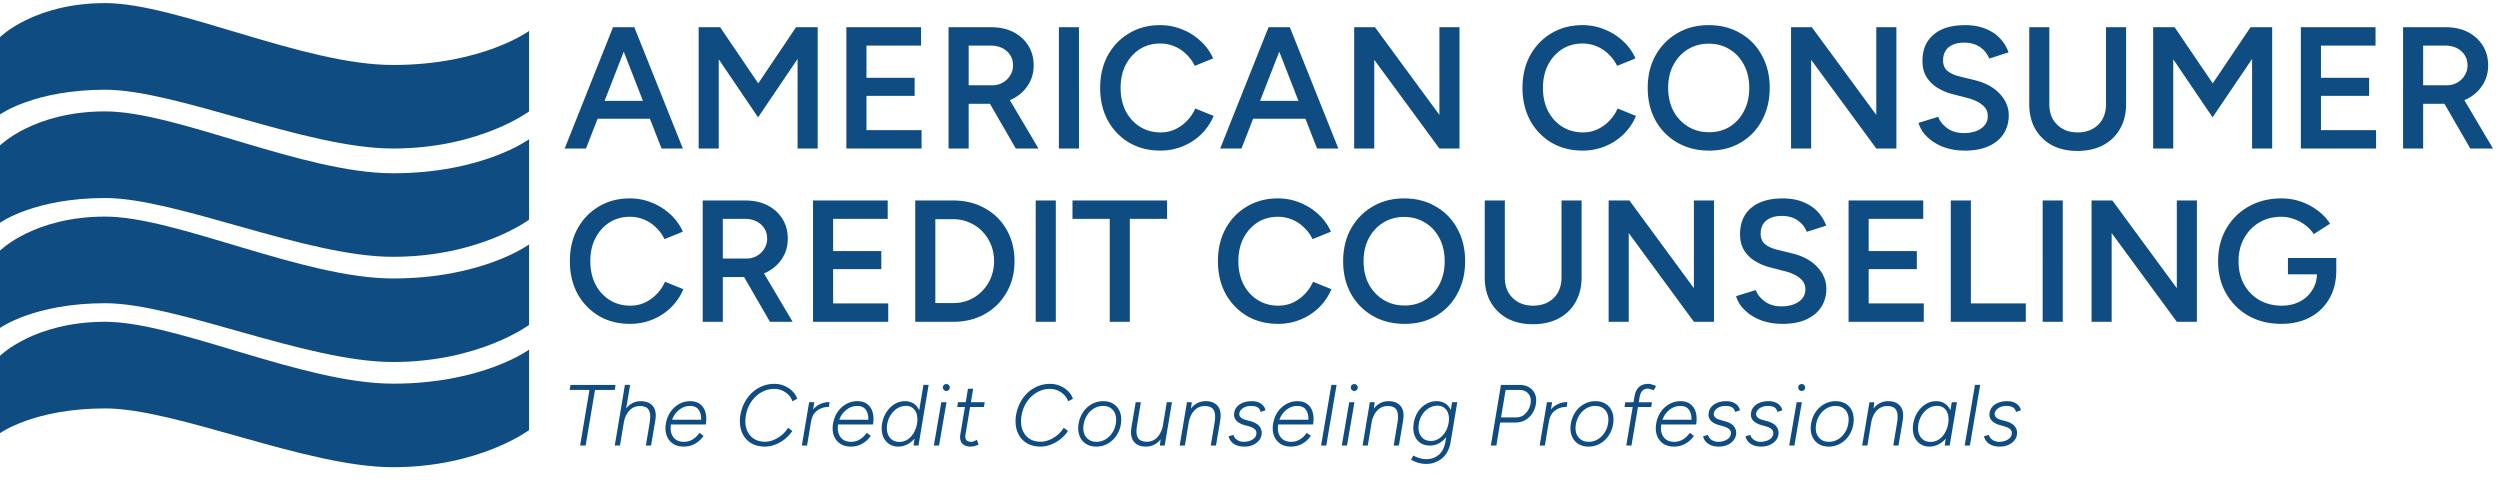 <?xml version="1.0" encoding="UTF-8"?>
<svg data-bbox="0 0.5 402.868 75" xmlns="http://www.w3.org/2000/svg" viewBox="0 0 404 81" height="81" width="404" data-type="color">
    <g>
        <path fill="#0F4C82" d="M106.904 24 99.26 4.4h3.248l7.84 19.6zm-15.652 0 7.812-19.6h3.276L94.696 24zm3.668-4.816V16.3h11.732v2.884zM112.902 24V4.4h3.472l6.16 9.072 6.104-9.072h3.5V24h-3.248V9.524l-6.384 9.436-6.356-9.38V24zm23.871 0V4.4h12.068v2.968h-8.82v5.208h7.784v2.912h-7.784v5.544h8.904V24zm16.516 0V4.4h6.916q2.016 0 3.556.784t2.408 2.184q.868 1.373.868 3.192t-.924 3.22q-.896 1.4-2.492 2.212-1.596.784-3.612.784h-3.472V24zm10.864 0-4.592-7.952 2.52-1.736 5.74 9.688zm-7.616-10.22h3.808q.952 0 1.68-.42.756-.42 1.204-1.148a2.95 2.95 0 0 0 .476-1.652q0-1.4-1.008-2.296t-2.604-.896h-3.556zM171.117 24V4.4h3.248V24zm16.386.336q-2.827 0-5.04-1.288a9.5 9.5 0 0 1-3.444-3.584q-1.232-2.295-1.232-5.264 0-2.968 1.232-5.236 1.26-2.295 3.444-3.584 2.184-1.316 5.012-1.316 1.905 0 3.584.7a9.4 9.4 0 0 1 2.968 1.876 8.2 8.2 0 0 1 2.016 2.8l-2.968 1.204a6.2 6.2 0 0 0-1.372-1.876 5.8 5.8 0 0 0-1.932-1.288 6 6 0 0 0-2.296-.448q-1.848 0-3.304.924-1.428.924-2.268 2.548-.812 1.596-.812 3.696t.812 3.724q.84 1.624 2.296 2.548 1.485.924 3.36.924 1.233 0 2.296-.476a6.4 6.4 0 0 0 1.932-1.372 6.5 6.5 0 0 0 1.372-2.016l2.968 1.204a9.2 9.2 0 0 1-1.988 2.94 9.3 9.3 0 0 1-2.996 1.96 9.5 9.5 0 0 1-3.64.7M212.834 24 205.19 4.4h3.248l7.84 19.6zm-15.652 0 7.812-19.6h3.276L200.626 24zm3.668-4.816V16.3h11.732v2.884zM218.832 24V4.4h3.36l10.416 14.168V4.4h3.248V24h-3.248L222.08 9.664V24zm36.921.336q-2.827 0-5.04-1.288a9.5 9.5 0 0 1-3.444-3.584q-1.232-2.295-1.232-5.264 0-2.968 1.232-5.236 1.26-2.295 3.444-3.584 2.184-1.316 5.012-1.316 1.905 0 3.584.7a9.4 9.4 0 0 1 2.968 1.876 8.2 8.2 0 0 1 2.016 2.8l-2.968 1.204a6.2 6.2 0 0 0-1.372-1.876 5.8 5.8 0 0 0-1.932-1.288 6 6 0 0 0-2.296-.448q-1.848 0-3.304.924-1.428.924-2.268 2.548-.812 1.596-.812 3.696t.812 3.724q.84 1.624 2.296 2.548 1.485.924 3.36.924 1.233 0 2.296-.476a6.4 6.4 0 0 0 1.932-1.372 6.5 6.5 0 0 0 1.372-2.016l2.968 1.204a9.2 9.2 0 0 1-1.988 2.94 9.3 9.3 0 0 1-2.996 1.96 9.5 9.5 0 0 1-3.64.7m20.459 0q-2.913 0-5.152-1.288a9.3 9.3 0 0 1-3.528-3.584q-1.26-2.295-1.26-5.264 0-2.968 1.26-5.236 1.287-2.295 3.5-3.584 2.211-1.316 5.096-1.316 2.911 0 5.124 1.316a8.9 8.9 0 0 1 3.472 3.584q1.26 2.268 1.26 5.236t-1.26 5.264q-1.233 2.295-3.444 3.584-2.185 1.288-5.068 1.288m0-2.968q1.904 0 3.36-.924t2.268-2.52q.84-1.624.84-3.724 0-2.072-.84-3.696t-2.324-2.52q-1.456-.924-3.388-.924-1.905 0-3.388.924-1.457.896-2.324 2.52-.84 1.596-.84 3.696t.84 3.724a6.64 6.64 0 0 0 2.352 2.52q1.512.924 3.444.924M289.433 24V4.4h3.36l10.416 14.168V4.4h3.248V24h-3.248L292.681 9.664V24zm28.124.336q-1.54 0-2.828-.364a8.2 8.2 0 0 1-2.24-1.008 7.4 7.4 0 0 1-1.596-1.428 5.2 5.2 0 0 1-.868-1.68l3.192-.98q.365 1.035 1.428 1.82 1.064.784 2.632.812 1.82 0 2.884-.756t1.064-1.988q0-1.12-.896-1.82-.896-.728-2.408-1.12l-2.408-.616a9 9 0 0 1-2.492-1.064 5.4 5.4 0 0 1-1.736-1.764q-.616-1.065-.616-2.52 0-2.745 1.792-4.256 1.793-1.54 5.124-1.54 1.876 0 3.276.588 1.428.56 2.352 1.568a6.3 6.3 0 0 1 1.372 2.24l-3.136 1.008q-.42-1.12-1.456-1.848t-2.576-.728q-1.596 0-2.52.756-.896.756-.896 2.1 0 1.092.7 1.708.728.587 1.96.896l2.408.588q2.632.645 4.088 2.212t1.456 3.472q0 1.68-.812 2.968t-2.408 2.016q-1.568.728-3.836.728m18.126.056q-2.325 0-4.088-.924a6.9 6.9 0 0 1-2.716-2.66q-.952-1.708-.952-3.976V4.4h3.248v12.432q0 1.372.56 2.408a4.3 4.3 0 0 0 1.624 1.596q1.036.56 2.38.56 1.371 0 2.408-.56a4.06 4.06 0 0 0 1.624-1.596q.56-1.035.56-2.408V4.4h3.248v12.432q0 2.268-.98 3.976-.953 1.708-2.744 2.66-1.764.924-4.172.924M347.949 24V4.4h3.472l6.16 9.072 6.104-9.072h3.5V24h-3.248V9.524l-6.384 9.436-6.356-9.38V24zm23.871 0V4.4h12.068v2.968h-8.82v5.208h7.784v2.912h-7.784v5.544h8.904V24zm16.516 0V4.4h6.916q2.016 0 3.556.784t2.408 2.184q.867 1.373.868 3.192 0 1.82-.924 3.22-.897 1.4-2.492 2.212-1.596.784-3.612.784h-3.472V24zm10.864 0-4.592-7.952 2.52-1.736 5.74 9.688zm-7.616-10.22h3.808q.951 0 1.68-.42.756-.42 1.204-1.148a2.95 2.95 0 0 0 .476-1.652q0-1.4-1.008-2.296t-2.604-.896h-3.556zM101.808 52.336q-2.828 0-5.04-1.288a9.5 9.5 0 0 1-3.444-3.584q-1.232-2.295-1.232-5.264 0-2.968 1.232-5.236 1.26-2.295 3.444-3.584 2.184-1.316 5.012-1.316 1.904 0 3.584.7a9.4 9.4 0 0 1 2.968 1.876 8.3 8.3 0 0 1 2.016 2.8l-2.968 1.204a6.2 6.2 0 0 0-1.372-1.876 5.8 5.8 0 0 0-1.932-1.288 6 6 0 0 0-2.296-.448q-1.848 0-3.304.924-1.428.924-2.268 2.548-.812 1.596-.812 3.696t.812 3.724q.84 1.624 2.296 2.548 1.484.924 3.36.924 1.232 0 2.296-.476a6.4 6.4 0 0 0 1.932-1.372 6.5 6.5 0 0 0 1.372-2.016l2.968 1.204a9.2 9.2 0 0 1-1.988 2.94 9.3 9.3 0 0 1-2.996 1.96 9.5 9.5 0 0 1-3.64.7m11.75-.336V32.4h6.916q2.016 0 3.556.784t2.408 2.184q.868 1.372.868 3.192t-.924 3.22q-.896 1.4-2.492 2.212-1.596.784-3.612.784h-3.472V52zm10.864 0-4.592-7.952 2.52-1.736L128.09 52zm-7.616-10.22h3.808q.953 0 1.68-.42.757-.42 1.204-1.148a2.95 2.95 0 0 0 .476-1.652q0-1.4-1.008-2.296t-2.604-.896h-3.556zM131.387 52V32.4h12.067v2.968h-8.819v5.208h7.784v2.912h-7.784v5.544h8.904V52zm16.515 0V32.4h6.16q2.884 0 5.096 1.26a8.87 8.87 0 0 1 3.5 3.444q1.288 2.212 1.288 5.096 0 2.856-1.288 5.068a9.07 9.07 0 0 1-3.5 3.472Q156.946 52 154.062 52zm3.248-3.024h2.912q1.372 0 2.576-.504a6.6 6.6 0 0 0 2.1-1.456 6.7 6.7 0 0 0 1.4-2.156 7 7 0 0 0 .504-2.66q0-1.428-.504-2.66a6.7 6.7 0 0 0-1.4-2.156 6.3 6.3 0 0 0-2.1-1.428 6.3 6.3 0 0 0-2.576-.532h-2.912zM167.371 52V32.4h3.248V52zm11.962 0V35.368h-6.02V32.4h15.288v2.968h-6.02V52zm27.202.336q-2.829 0-5.04-1.288a9.5 9.5 0 0 1-3.444-3.584q-1.233-2.295-1.232-5.264 0-2.968 1.232-5.236 1.26-2.295 3.444-3.584 2.183-1.316 5.012-1.316 1.904 0 3.584.7a9.4 9.4 0 0 1 2.968 1.876 8.3 8.3 0 0 1 2.016 2.8l-2.968 1.204a6.2 6.2 0 0 0-1.372-1.876 5.8 5.8 0 0 0-1.932-1.288 6 6 0 0 0-2.296-.448q-1.849 0-3.304.924-1.428.924-2.268 2.548-.813 1.596-.812 3.696t.812 3.724q.84 1.624 2.296 2.548 1.483.924 3.36.924 1.231 0 2.296-.476a6.4 6.4 0 0 0 1.932-1.372 6.6 6.6 0 0 0 1.372-2.016l2.968 1.204a9.2 9.2 0 0 1-1.988 2.94 9.3 9.3 0 0 1-2.996 1.96 9.5 9.5 0 0 1-3.64.7m20.458 0q-2.912 0-5.152-1.288t-3.528-3.584q-1.26-2.295-1.26-5.264 0-2.968 1.26-5.236 1.288-2.295 3.5-3.584 2.212-1.316 5.096-1.316 2.911 0 5.124 1.316a8.9 8.9 0 0 1 3.472 3.584q1.26 2.268 1.26 5.236t-1.26 5.264q-1.232 2.295-3.444 3.584-2.184 1.288-5.068 1.288m0-2.968q1.904 0 3.36-.924 1.457-.924 2.268-2.52.84-1.624.84-3.724 0-2.072-.84-3.696t-2.324-2.52q-1.456-.924-3.388-.924-1.904 0-3.388.924-1.456.896-2.324 2.52-.84 1.596-.84 3.696t.84 3.724a6.66 6.66 0 0 0 2.352 2.52q1.512.924 3.444.924m20.698 3.024q-2.325 0-4.088-.924a6.9 6.9 0 0 1-2.716-2.66q-.952-1.708-.952-3.976V32.4h3.248v12.432q0 1.372.56 2.408a4.3 4.3 0 0 0 1.624 1.596q1.036.56 2.38.56 1.371 0 2.408-.56a4.06 4.06 0 0 0 1.624-1.596q.56-1.035.56-2.408V32.4h3.248v12.432q0 2.268-.98 3.976-.953 1.708-2.744 2.66-1.764.924-4.172.924M259.957 52V32.4h3.36l10.416 14.168V32.4h3.248V52h-3.248l-10.528-14.336V52zm28.123.336q-1.54 0-2.828-.364a8.2 8.2 0 0 1-2.24-1.008 7.5 7.5 0 0 1-1.596-1.428 5.2 5.2 0 0 1-.868-1.68l3.192-.98q.365 1.035 1.428 1.82 1.065.784 2.632.812 1.82 0 2.884-.756 1.065-.756 1.064-1.988 0-1.12-.896-1.82-.896-.728-2.408-1.12l-2.408-.616a9 9 0 0 1-2.492-1.064 5.4 5.4 0 0 1-1.736-1.764q-.615-1.065-.616-2.52 0-2.744 1.792-4.256 1.793-1.54 5.124-1.54 1.877 0 3.276.588 1.428.56 2.352 1.568a6.3 6.3 0 0 1 1.372 2.24l-3.136 1.008q-.42-1.12-1.456-1.848-1.035-.728-2.576-.728-1.596 0-2.52.756-.896.756-.896 2.1 0 1.092.7 1.708.729.587 1.96.896l2.408.588q2.633.645 4.088 2.212t1.456 3.472q0 1.68-.812 2.968t-2.408 2.016q-1.568.728-3.836.728M298.73 52V32.4h12.068v2.968h-8.82v5.208h7.784v2.912h-7.784v5.544h8.904V52zm16.516 0V32.4h3.248v16.632h8.876V52zm14.848 0V32.4h3.248V52zm7.902 0V32.4h3.36l10.416 14.168V32.4h3.248V52h-3.248l-10.528-14.336V52zm30.671.336q-2.967 0-5.292-1.288a9.66 9.66 0 0 1-3.612-3.584q-1.316-2.295-1.316-5.236 0-2.996 1.316-5.264a9.4 9.4 0 0 1 3.612-3.584q2.325-1.316 5.292-1.316 1.709 0 3.192.532a9.7 9.7 0 0 1 2.716 1.456 7.7 7.7 0 0 1 1.96 2.1l-2.632 1.68a5.9 5.9 0 0 0-1.372-1.456 6.3 6.3 0 0 0-1.848-.98 5.7 5.7 0 0 0-2.016-.364q-2.015 0-3.584.924a6.7 6.7 0 0 0-2.436 2.548q-.896 1.596-.896 3.724 0 2.071.868 3.696a6.6 6.6 0 0 0 2.464 2.548q1.596.924 3.668.924 1.625 0 2.912-.672a5 5 0 0 0 2.016-1.876q.756-1.204.756-2.772l3.108-.392q0 2.66-1.148 4.62-1.12 1.932-3.136 2.996-1.988 1.035-4.592 1.036m1.064-8.008v-2.632h7.812v2.184l-1.736.448z" data-color="1"/>
        <path fill="#0F4C82" d="m93.744 72 1.512-8.988h-3.192l.126-.812h7.28l-.126.812h-3.192L94.64 72zm5.603 0 1.639-9.8h.84l-1.638 9.8zm5.027 0 .602-3.612.91-.364-.672 3.976zm.602-3.612q.195-1.162.014-1.75-.168-.602-.588-.812a2.2 2.2 0 0 0-.994-.21q-1.023 0-1.722.756-.687.742-.91 2.058l-.518-.056q.195-1.12.63-1.904.447-.798 1.12-1.218.686-.42 1.568-.42 1.287 0 1.932.798.657.798.378 2.394l-.056.364zm5.5 3.78q-1.022 0-1.736-.476a2.65 2.65 0 0 1-1.008-1.316q-.308-.84-.126-1.932.183-1.065.742-1.876a4.1 4.1 0 0 1 1.386-1.274 3.6 3.6 0 0 1 1.792-.462q1.008 0 1.625.49.629.475.853 1.33.239.84.057 1.946h-5.643q-.126.825.084 1.456.224.63.728.994.519.35 1.26.35.826 0 1.47-.406.658-.42 1.078-1.05l.659.49a4.1 4.1 0 0 1-.84.91 4 4 0 0 1-1.093.616q-.601.21-1.288.21m-1.862-4.34h4.69q.029-.995-.406-1.61-.434-.615-1.386-.616-.966 0-1.75.616-.783.615-1.148 1.61m14.986 4.34q-1.4 0-2.38-.658-.966-.658-1.386-1.806-.42-1.162-.182-2.66a6.7 6.7 0 0 1 .686-2.016 6 6 0 0 1 1.218-1.596 5.5 5.5 0 0 1 1.652-1.036 5.2 5.2 0 0 1 1.932-.364q.84 0 1.582.308.756.308 1.316.854.56.547.798 1.246l-.784.406a2.6 2.6 0 0 0-.644-1.05 3.3 3.3 0 0 0-1.036-.7 3.1 3.1 0 0 0-1.246-.252 4.1 4.1 0 0 0-1.61.322 4.4 4.4 0 0 0-1.372.896 5.2 5.2 0 0 0-1.036 1.358 5.5 5.5 0 0 0-.574 1.736q-.21 1.245.112 2.198.336.952 1.106 1.498.77.532 1.876.532a3.6 3.6 0 0 0 1.4-.294 5 5 0 0 0 1.316-.798 4.7 4.7 0 0 0 1.008-1.162l.686.518a5.6 5.6 0 0 1-1.218 1.316 6 6 0 0 1-1.568.896 4.8 4.8 0 0 1-1.652.308m5.977-.168 1.176-7h.84l-1.176 7zm.994-3.864q.197-1.134.728-1.834.532-.7 1.26-1.008.728-.322 1.484-.322l-.07.77q-.615 0-1.232.224a2.66 2.66 0 0 0-1.064.742q-.447.518-.602 1.4zm6.922 4.032q-1.022 0-1.736-.476a2.65 2.65 0 0 1-1.008-1.316q-.308-.84-.126-1.932.183-1.065.742-1.876a4.1 4.1 0 0 1 1.386-1.274 3.6 3.6 0 0 1 1.792-.462q1.008 0 1.624.49.63.475.854 1.33.239.84.056 1.946h-5.642q-.126.825.084 1.456.225.63.728.994.519.35 1.26.35.827 0 1.47-.406.658-.42 1.078-1.05l.658.49a4 4 0 0 1-.84.91 3.9 3.9 0 0 1-1.092.616q-.601.21-1.288.21m-1.862-4.34h4.69q.029-.995-.406-1.61-.433-.615-1.386-.616-.966 0-1.75.616-.783.615-1.148 1.61M147.632 72l.182-1.302 1.414-8.498h.84L148.43 72zm-2.478.168q-.785 0-1.386-.364a2.7 2.7 0 0 1-.952-1.036q-.336-.658-.336-1.512 0-.825.266-1.61a4.8 4.8 0 0 1 .784-1.428q.504-.63 1.19-1.008a3.2 3.2 0 0 1 1.554-.378q.784 0 1.344.364.56.35.868.994.308.645.308 1.498 0 1.12-.322 1.96-.308.84-.84 1.4a3.6 3.6 0 0 1-1.176.84q-.643.28-1.302.28m.182-.756q.685 0 1.218-.322.546-.323.924-.854.378-.546.574-1.19.196-.645.196-1.288 0-.98-.49-1.568-.49-.602-1.344-.602-.7 0-1.274.322-.56.308-.98.84a4 4 0 0 0-.63 1.162q-.21.63-.21 1.288 0 .98.546 1.596.546.615 1.47.616m5.575.588 1.204-7h.84l-1.204 7zm2.016-8.82a.54.54 0 0 1-.392-.168.54.54 0 0 1-.168-.392q0-.239.168-.392a.54.54 0 0 1 .392-.168q.238 0 .392.168a.5.5 0 0 1 .168.392q0 .224-.168.392a.5.5 0 0 1-.392.168m3.933 8.988q-.939 0-1.386-.518-.435-.532-.28-1.47l1.232-7.364h.84l-1.246 7.42q-.099.56.14.868.252.294.798.294.181 0 .364-.07.195-.07.546-.252l.28.756q-.463.225-.742.28a3 3 0 0 1-.546.056m-2.17-6.398.126-.77h4.312l-.126.77zm13.458 6.398q-1.4 0-2.38-.658-.966-.658-1.386-1.806-.42-1.162-.182-2.66.197-1.106.686-2.016a6 6 0 0 1 1.218-1.596 5.5 5.5 0 0 1 1.652-1.036 5.2 5.2 0 0 1 1.932-.364q.84 0 1.582.308.756.308 1.316.854.561.547.798 1.246l-.784.406a2.6 2.6 0 0 0-.644-1.05 3.3 3.3 0 0 0-1.036-.7 3.1 3.1 0 0 0-1.246-.252q-.84 0-1.61.322a4.4 4.4 0 0 0-1.372.896 5.2 5.2 0 0 0-1.036 1.358 5.5 5.5 0 0 0-.574 1.736q-.21 1.245.112 2.198.336.952 1.106 1.498.77.532 1.876.532.7 0 1.4-.294a5 5 0 0 0 1.316-.798 4.7 4.7 0 0 0 1.008-1.162l.686.518a5.6 5.6 0 0 1-1.218 1.316 6 6 0 0 1-1.568.896q-.84.308-1.652.308m9.03 0q-1.022 0-1.736-.476a2.64 2.64 0 0 1-1.008-1.316q-.309-.84-.126-1.932a4.6 4.6 0 0 1 .742-1.876q.56-.812 1.4-1.274a3.7 3.7 0 0 1 1.82-.462q1.022 0 1.722.476.714.476 1.008 1.316.308.84.126 1.932a4.4 4.4 0 0 1-.742 1.876q-.56.812-1.4 1.274a3.64 3.64 0 0 1-1.806.462m.014-.77q.77 0 1.414-.378a3.35 3.35 0 0 0 1.106-1.036q.462-.672.602-1.54.14-.84-.07-1.47a1.92 1.92 0 0 0-.728-1.008q-.504-.364-1.26-.364-.771 0-1.428.378a3.3 3.3 0 0 0-1.106 1.05q-.449.658-.602 1.526-.14.84.07 1.484.223.63.742.994.517.364 1.26.364M187.43 72l.168-1.288.952-5.712h.84l-1.176 7zm-4.578-3.024.672-3.976h.84l-.602 3.612zm.91-.364q-.196 1.162-.028 1.764.182.588.602.798.434.21.994.21a2.23 2.23 0 0 0 1.708-.742q.7-.756.924-2.072l.518.056q-.181 1.12-.63 1.918-.448.784-1.12 1.204t-1.568.42q-1.273 0-1.932-.798-.643-.798-.378-2.394l.056-.364zM190.635 72l1.176-7h.784l-.168 1.288-.952 5.712zm5.026 0 .602-3.612h.854L196.501 72zm.602-3.612q.196-1.162.014-1.75-.168-.602-.588-.812t-.994-.21q-1.022 0-1.722.756-.686.742-.91 2.058l-.518-.056q.197-1.12.63-1.904.448-.798 1.12-1.218.686-.42 1.568-.42 1.288 0 1.932.798.659.798.378 2.394l-.056.364zm4.857 3.78q-.812 0-1.358-.238-.546-.252-.84-.63a2 2 0 0 1-.378-.798l.784-.224q.154.517.616.826.462.294 1.036.294.49 0 .966-.154.476-.167.784-.476.308-.322.308-.798 0-.405-.322-.658-.308-.252-.938-.434l-.658-.182q-.811-.225-1.26-.658-.434-.434-.434-.994 0-.672.35-1.162a2.3 2.3 0 0 1 1.008-.77q.644-.28 1.498-.28.924 0 1.498.406.574.392.728 1.064l-.784.266q-.154-.546-.532-.756-.365-.21-1.05-.21-.784 0-1.33.392t-.546.966q0 .266.28.532.294.252.896.406l.574.154q1.008.266 1.442.77t.434 1.12q0 .644-.378 1.148a2.6 2.6 0 0 1-1.008.798q-.617.28-1.386.28m7.49 0q-1.022 0-1.736-.476a2.65 2.65 0 0 1-1.008-1.316q-.308-.84-.126-1.932.183-1.065.742-1.876a4.1 4.1 0 0 1 1.386-1.274 3.6 3.6 0 0 1 1.792-.462q1.008 0 1.624.49.63.475.854 1.33.239.84.056 1.946h-5.642q-.126.825.084 1.456.224.63.728.994.519.35 1.26.35.826 0 1.47-.406.658-.42 1.078-1.05l.658.49a4 4 0 0 1-.84.91 3.9 3.9 0 0 1-1.092.616q-.601.21-1.288.21m-1.862-4.34h4.69q.029-.995-.406-1.61-.434-.615-1.386-.616-.966 0-1.75.616-.783.615-1.148 1.61M213.485 72l1.666-9.8h.84l-1.666 9.8zm3.348 0 1.204-7h.84l-1.204 7zm2.016-8.82a.54.54 0 0 1-.392-.168.54.54 0 0 1-.168-.392q0-.239.168-.392a.54.54 0 0 1 .392-.168q.238 0 .392.168a.5.5 0 0 1 .168.392q0 .224-.168.392a.5.5 0 0 1-.392.168m1.343 8.82 1.176-7h.784l-.168 1.288-.952 5.712zm5.026 0 .602-3.612h.854L226.058 72zm.602-3.612q.195-1.162.014-1.75-.168-.602-.588-.812a2.2 2.2 0 0 0-.994-.21q-1.023 0-1.722.756-.687.742-.91 2.058l-.518-.056q.195-1.12.63-1.904.448-.798 1.12-1.218.686-.42 1.568-.42 1.287 0 1.932.798.657.798.378 2.394l-.056.364zm4.689 6.58q-.645 0-1.162-.14a4.6 4.6 0 0 1-.854-.308l-.476-.238.378-.672q.153.098.462.238.321.14.756.238.433.112.91.112 1.12 0 1.96-.686.854-.685 1.106-2.184L234.653 65h.84l-1.064 6.384q-.196 1.218-.784 2.016a3.6 3.6 0 0 1-1.414 1.176 3.9 3.9 0 0 1-1.722.392m.56-2.968q-.939 0-1.596-.462-.645-.475-.924-1.302-.267-.84-.084-1.904.181-1.035.7-1.82a4 4 0 0 1 1.302-1.232 3.35 3.35 0 0 1 1.694-.448q.91 0 1.526.462.615.462.868 1.274.266.812.084 1.876a4.8 4.8 0 0 1-.686 1.848 4.1 4.1 0 0 1-1.26 1.26 3.1 3.1 0 0 1-1.624.448m.182-.742q.686 0 1.274-.378a3.16 3.16 0 0 0 1.008-1.036q.42-.659.56-1.512.14-.811-.042-1.428-.183-.63-.63-.98-.448-.364-1.12-.364-.742 0-1.372.378-.63.364-1.064 1.022-.435.645-.574 1.484-.14.825.056 1.47.21.63.7.994.49.35 1.204.35m9.666.742 1.638-9.8h2.982q.924 0 1.568.392.658.392.952 1.092t.14 1.61a3.8 3.8 0 0 1-.602 1.554 3.34 3.34 0 0 1-1.148 1.05 3 3 0 0 1-1.484.378h-2.534L241.813 72zm1.652-4.55h2.478q.56 0 1.036-.28.476-.294.812-.812.336-.517.448-1.176.154-.966-.364-1.568-.517-.602-1.512-.602h-2.156zm6.239 4.55 1.176-7h.84l-1.176 7zm.994-3.864q.196-1.134.728-1.834t1.26-1.008q.728-.322 1.484-.322l-.07.77q-.616 0-1.232.224a2.66 2.66 0 0 0-1.064.742q-.448.518-.602 1.4zm6.922 4.032q-1.022 0-1.736-.476a2.64 2.64 0 0 1-1.008-1.316q-.308-.84-.126-1.932.182-1.065.742-1.876.56-.812 1.4-1.274a3.7 3.7 0 0 1 1.82-.462q1.022 0 1.722.476.714.476 1.008 1.316.308.84.126 1.932a4.4 4.4 0 0 1-.742 1.876q-.56.812-1.4 1.274a3.64 3.64 0 0 1-1.806.462m.014-.77q.77 0 1.414-.378a3.34 3.34 0 0 0 1.106-1.036q.462-.672.602-1.54.14-.84-.07-1.47a1.92 1.92 0 0 0-.728-1.008q-.504-.364-1.26-.364a2.8 2.8 0 0 0-1.428.378 3.3 3.3 0 0 0-1.106 1.05 3.9 3.9 0 0 0-.602 1.526q-.14.84.07 1.484.224.63.742.994t1.26.364m6.067.602 1.316-7.868q.182-1.078.728-1.582.56-.518 1.54-.518.238 0 .532.098.307.084.7.252l-.378.686a4 4 0 0 0-.588-.196 1.3 1.3 0 0 0-.35-.07q-.56 0-.896.35-.337.35-.448 1.036L263.645 72zm-.28-6.23.126-.77h4.312l-.126.77zm7.988 6.398q-1.022 0-1.736-.476a2.64 2.64 0 0 1-1.008-1.316q-.309-.84-.126-1.932a4.6 4.6 0 0 1 .742-1.876 4.1 4.1 0 0 1 1.386-1.274 3.6 3.6 0 0 1 1.792-.462q1.008 0 1.624.49.63.475.854 1.33.237.84.056 1.946h-5.642q-.126.825.084 1.456.224.63.728.994.517.35 1.26.35a2.7 2.7 0 0 0 1.47-.406q.657-.42 1.078-1.05l.658.49a4.1 4.1 0 0 1-.84.91 4 4 0 0 1-1.092.616q-.603.21-1.288.21m-1.862-4.34h4.69q.027-.995-.406-1.61-.435-.615-1.386-.616-.966 0-1.75.616-.785.615-1.148 1.61m9.144 4.34q-.812 0-1.358-.238-.546-.252-.84-.63a2 2 0 0 1-.378-.798l.784-.224q.154.517.616.826a1.9 1.9 0 0 0 1.036.294q.49 0 .966-.154.477-.167.784-.476.308-.322.308-.798 0-.405-.322-.658-.308-.252-.938-.434l-.658-.182q-.812-.225-1.26-.658-.434-.434-.434-.994 0-.672.35-1.162a2.3 2.3 0 0 1 1.008-.77q.645-.28 1.498-.28.924 0 1.498.406.575.392.728 1.064l-.784.266q-.154-.546-.532-.756-.363-.21-1.05-.21-.784 0-1.33.392t-.546.966q0 .266.28.532.294.252.896.406l.574.154q1.008.266 1.442.77.435.504.434 1.12 0 .644-.378 1.148a2.6 2.6 0 0 1-1.008.798q-.615.28-1.386.28m6.847 0q-.812 0-1.358-.238-.546-.252-.84-.63a2 2 0 0 1-.378-.798l.784-.224q.154.517.616.826.462.294 1.036.294.49 0 .966-.154.476-.167.784-.476.308-.322.308-.798 0-.405-.322-.658-.308-.252-.938-.434l-.658-.182q-.812-.225-1.26-.658-.434-.434-.434-.994 0-.672.35-1.162a2.3 2.3 0 0 1 1.008-.77q.644-.28 1.498-.28.924 0 1.498.406.574.392.728 1.064l-.784.266q-.154-.546-.532-.756-.364-.21-1.05-.21-.784 0-1.33.392t-.546.966q0 .266.28.532.294.252.896.406l.574.154q1.008.266 1.442.77t.434 1.12q0 .644-.378 1.148a2.6 2.6 0 0 1-1.008.798q-.616.28-1.386.28m4.494-.168 1.204-7h.84l-1.204 7zm2.016-8.82a.54.54 0 0 1-.392-.168.54.54 0 0 1-.168-.392q0-.239.168-.392a.54.54 0 0 1 .392-.168q.239 0 .392.168a.5.5 0 0 1 .168.392q0 .224-.168.392a.5.5 0 0 1-.392.168m4.395 8.988q-1.022 0-1.736-.476a2.65 2.65 0 0 1-1.008-1.316q-.308-.84-.126-1.932.183-1.065.742-1.876.56-.812 1.4-1.274a3.7 3.7 0 0 1 1.82-.462q1.023 0 1.722.476.714.476 1.008 1.316.309.84.126 1.932a4.4 4.4 0 0 1-.742 1.876q-.56.812-1.4 1.274a3.63 3.63 0 0 1-1.806.462m.014-.77a2.74 2.74 0 0 0 1.414-.378 3.3 3.3 0 0 0 1.106-1.036q.462-.672.602-1.54.14-.84-.07-1.47a1.9 1.9 0 0 0-.728-1.008q-.504-.364-1.26-.364a2.8 2.8 0 0 0-1.428.378 3.3 3.3 0 0 0-1.106 1.05 3.9 3.9 0 0 0-.602 1.526q-.14.84.07 1.484.225.63.742.994.519.364 1.26.364m5.367.602 1.176-7h.784l-.168 1.288-.952 5.712zm5.026 0 .602-3.612h.854L306.794 72zm.602-3.612q.195-1.162.014-1.75-.168-.602-.588-.812a2.2 2.2 0 0 0-.994-.21q-1.023 0-1.722.756-.687.742-.91 2.058l-.518-.056q.195-1.12.63-1.904.447-.798 1.12-1.218.686-.42 1.568-.42 1.287 0 1.932.798.657.798.378 2.394l-.056.364zM314.269 72l.182-1.302.952-5.698h.84l-1.176 7zm-2.478.168q-.785 0-1.386-.364a2.7 2.7 0 0 1-.952-1.036q-.336-.658-.336-1.512 0-.825.266-1.61a4.8 4.8 0 0 1 .784-1.428q.504-.63 1.19-1.008a3.2 3.2 0 0 1 1.554-.378q.783 0 1.344.364.56.35.868.994.308.645.308 1.498 0 1.12-.322 1.96-.309.84-.84 1.4a3.6 3.6 0 0 1-1.176.84q-.645.28-1.302.28m.182-.756q.685 0 1.218-.322.546-.323.924-.854.378-.546.574-1.19.196-.645.196-1.288 0-.98-.49-1.568-.49-.602-1.344-.602-.7 0-1.274.322-.56.308-.98.84a4 4 0 0 0-.63 1.162q-.21.63-.21 1.288 0 .98.546 1.596.546.615 1.47.616m5.519.588 1.666-9.8h.84l-1.666 9.8zm5.699.168q-.812 0-1.358-.238-.546-.252-.84-.63a2 2 0 0 1-.378-.798l.784-.224q.154.517.616.826a1.9 1.9 0 0 0 1.036.294q.49 0 .966-.154.477-.167.784-.476.309-.322.308-.798 0-.405-.322-.658-.308-.252-.938-.434l-.658-.182q-.812-.225-1.26-.658-.434-.434-.434-.994 0-.672.35-1.162a2.3 2.3 0 0 1 1.008-.77q.645-.28 1.498-.28.924 0 1.498.406.575.392.728 1.064l-.784.266q-.153-.546-.532-.756-.363-.21-1.05-.21-.784 0-1.33.392t-.546.966q0 .266.28.532.294.252.896.406l.574.154q1.008.266 1.442.77.435.504.434 1.12 0 .644-.378 1.148a2.6 2.6 0 0 1-1.008.798q-.615.28-1.386.28" data-color="1"/>
        <path fill="#0F4C82" d="M0 6v12.5s5.5-4 17-4S49.5 24 63.5 24s22-6 22-6V5s-7.5 5.5-22 5.5S28.5.5 17 .5 0 6 0 6" data-color="1"/>
        <path fill="#0F4C82" d="M0 23.5V36s5.5-4 17-4 32.5 9.5 46.5 9.5 22-6 22-6v-13S78 28 63.5 28 28.5 18 17 18 0 23.5 0 23.5" data-color="1"/>
        <path fill="#0F4C82" d="M0 40.5V53s5.5-4 17-4 32.5 9.5 46.5 9.5 22-6 22-6v-13S78 45 63.5 45 28.5 35 17 35 0 40.5 0 40.5" data-color="1"/>
        <path fill="#0F4C82" d="M0 57.5V70s5.5-4 17-4 32.5 9.5 46.5 9.5 22-6 22-6v-13S78 62 63.5 62 28.5 52 17 52 0 57.5 0 57.5" data-color="1"/>
    </g>
</svg>
